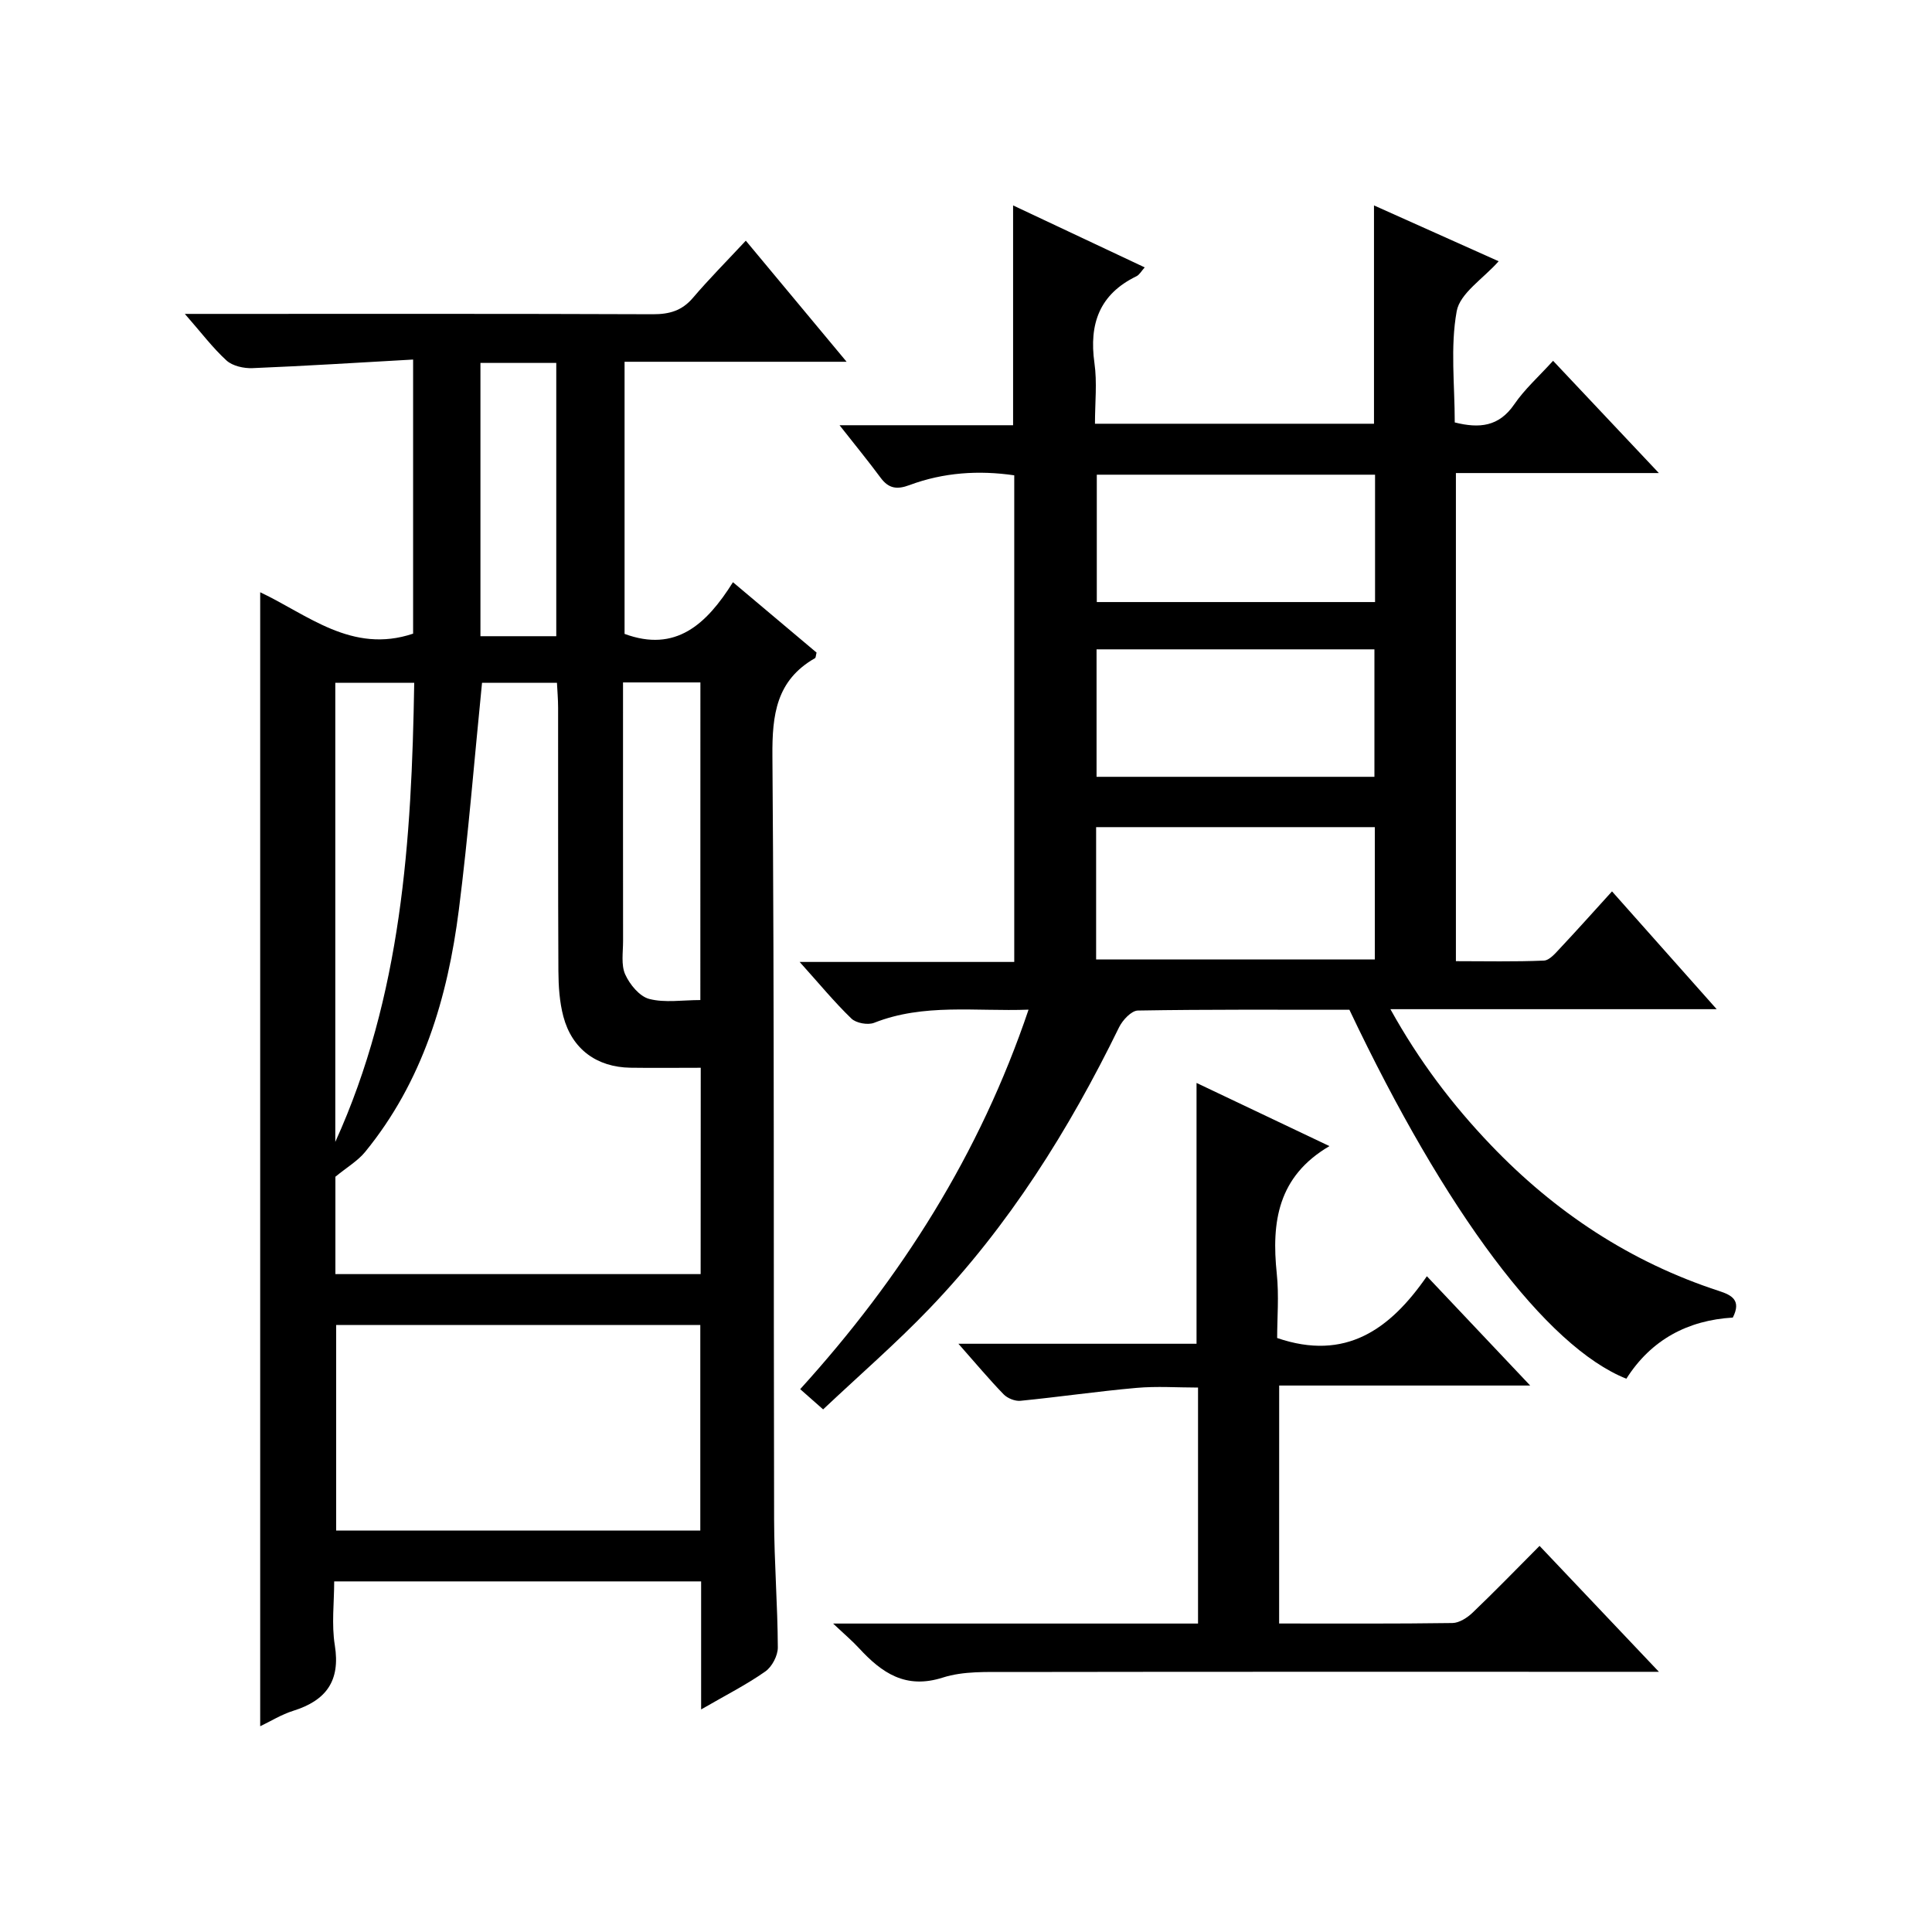 <?xml version="1.0" encoding="utf-8"?>
<svg version="1.1" id="ZDIC" xmlns="http://www.w3.org/2000/svg" xmlns:xlink="http://www.w3.org/1999/xlink" x="0px" y="0px"
	 viewBox="0 0 400 400" style="enable-background:new 0 0 400 400;" xml:space="preserve">

<g>
	
	<path d="M145.16,353.92c0-9.66,0-17.96,0-26.51c-25.29,0-50.24,0-75.97,0c0,4.38-0.57,8.91,0.13,13.23
		c1.19,7.39-1.81,11.43-8.6,13.56c-2.44,0.76-4.68,2.17-6.85,3.2c0-78.37,0-156.34,0-234.78c9.8,4.61,19,12.83,31.66,8.57
		c0-18.33,0-36.93,0-56.75c-11.24,0.63-22.25,1.33-33.26,1.78c-1.8,0.07-4.11-0.44-5.37-1.58c-2.88-2.63-5.26-5.81-8.63-9.65
		c2.87,0,4.63,0,6.38,0c30.17,0,60.35-0.05,90.52,0.07c3.43,0.01,6.02-0.73,8.29-3.39c3.34-3.92,6.99-7.59,10.95-11.84
		c7.14,8.58,13.68,16.43,20.87,25.07c-15.89,0-30.78,0-45.97,0c0,19.08,0,37.69,0,56.34c10.55,3.9,16.95-1.94,22.44-10.7
		c6.06,5.1,11.73,9.87,17.31,14.57c-0.16,0.59-0.14,1.05-0.33,1.16c-8,4.58-8.88,11.68-8.81,20.26
		c0.41,52.69,0.22,105.38,0.35,158.07c0.02,8.83,0.73,17.65,0.77,26.48c0.01,1.69-1.2,4.01-2.59,4.98
		C154.58,348.78,150.32,350.94,145.16,353.92z M145.08,221.07c-5.26,0-9.91,0.06-14.56-0.01c-6.98-0.11-12.09-3.85-13.88-10.6
		c-0.8-3.01-1.01-6.25-1.03-9.39c-0.09-18.17-0.04-36.35-0.06-54.53c0-1.76-0.16-3.51-0.24-5.18c-5.67,0-10.76,0-15.51,0
		c-1.6,15.91-2.83,31.5-4.8,47c-2.32,18.24-7.49,35.55-19.4,50.13c-1.53,1.87-3.76,3.17-6.16,5.14c0,6.03,0,12.97,0,20.16
		c25.32,0,50.38,0,75.62,0C145.08,249.54,145.08,235.6,145.08,221.07z M69.6,274.32c0,14.49,0,28.52,0,42.56
		c25.32,0,50.23,0,75.39,0c0-14.28,0-28.31,0-42.56C119.77,274.32,94.85,274.32,69.6,274.32z M69.42,236.42
		c13.73-30.25,15.81-62.37,16.34-95.06c-5.71,0-10.92,0-16.34,0C69.42,173.25,69.42,204.84,69.42,236.42z M145.01,141.29
		c-5.38,0-10.45,0-16.02,0c0,2.04,0,3.82,0,5.6c0,15.98-0.01,31.97,0.01,47.95c0,2.33-0.44,4.93,0.44,6.9
		c0.94,2.09,2.97,4.56,4.98,5.08c3.24,0.84,6.86,0.23,10.58,0.23C145.01,185,145.01,163.42,145.01,141.29z M99.47,75.14
		c0,19.21,0,37.92,0,56.58c5.48,0,10.56,0,15.7,0c0-19.02,0-37.74,0-56.58C109.8,75.14,104.83,75.14,99.47,75.14z"/>
	<path d="M226.7,87.73c19.61,0,38.67,0,57.77,0c0-15.03,0-29.78,0-45.2c8.64,3.87,17.16,7.69,25.81,11.56
		c-3.22,3.64-8.02,6.62-8.69,10.36c-1.34,7.4-0.4,15.21-0.4,23.01c5.1,1.28,9.15,0.89,12.33-3.76c2.14-3.13,5.05-5.72,8.03-9
		c7.15,7.59,14.13,15,21.9,23.24c-14.65,0-28.19,0-42.02,0c0,33.79,0,67.06,0,101.06c6.04,0,12.14,0.14,18.21-0.12
		c1.18-0.05,2.42-1.56,3.41-2.61c3.51-3.74,6.93-7.57,10.7-11.72c7.2,8.1,14.1,15.87,21.67,24.39c-22.93,0-44.81,0-67.55,0
		c5.95,10.74,12.83,19.79,20.74,28.07c13.3,13.93,28.93,24.29,47.32,30.28c2.63,0.86,4.64,1.93,2.83,5.5
		c-9.28,0.55-16.9,4.55-22.04,12.66c-16.55-6.58-37.47-34.47-57.34-76.39c-14.49,0-29.15-0.09-43.79,0.16
		c-1.35,0.02-3.18,1.99-3.91,3.49c-10.37,21.23-22.81,41.08-39.22,58.19c-6.89,7.19-14.45,13.74-22.04,20.9
		c-1.8-1.59-3.11-2.75-4.75-4.19c20.91-23.03,37.17-48.65,47.28-78.57c-11.05,0.4-21.69-1.34-31.97,2.72
		c-1.3,0.51-3.73,0.07-4.71-0.88c-3.54-3.42-6.69-7.25-10.71-11.72c15.38,0,29.75,0,44.43,0c0-33.8,0-67.07,0-100.75
		c-7.32-1.07-14.63-0.61-21.68,2.02c-2.62,0.98-4.33,0.72-5.99-1.52c-2.54-3.43-5.25-6.74-8.5-10.87c12.58,0,24.28,0,35.93,0
		c0-15.33,0-30.09,0-45.51c8.96,4.22,17.96,8.46,27.25,12.83c-0.67,0.74-1.08,1.53-1.72,1.84c-7.64,3.71-9.83,9.85-8.69,17.95
		C227.17,79.19,226.7,83.38,226.7,87.73z M226.94,171.25c0,9.38,0,18.31,0,27.39c19.42,0,38.6,0,57.7,0c0-9.35,0-18.28,0-27.39
		C265.37,171.25,246.43,171.25,226.94,171.25z M227.08,98.28c0,8.98,0,17.69,0,26.37c19.44,0,38.49,0,57.61,0
		c0-8.96,0-17.55,0-26.37C265.34,98.28,246.27,98.28,227.08,98.28z M284.56,160.83c0-9.15,0-17.86,0-26.39c-19.47,0-38.54,0-57.53,0
		c0,9,0,17.59,0,26.39C246.3,160.83,265.25,160.83,284.56,160.83z"/>
	<path d="M264.83,336.13c12.23,0,24.06,0.07,35.88-0.1c1.41-0.02,3.07-1.09,4.17-2.14c4.58-4.37,8.98-8.92,13.87-13.83
		c8.04,8.48,15.95,16.83,24.71,26.07c-2.97,0-4.73,0-6.48,0c-42.67,0-85.33-0.03-128,0.04c-4.61,0.01-9.49-0.22-13.77,1.15
		c-7.71,2.47-12.63-0.96-17.35-6.07c-1.41-1.53-3.01-2.88-5.37-5.11c25.85,0,50.57,0,75.55,0c0-16.44,0-32.38,0-48.86
		c-4.25,0-8.54-0.31-12.77,0.07c-8.02,0.71-15.99,1.88-24,2.67c-1.13,0.11-2.69-0.52-3.49-1.35c-2.99-3.08-5.75-6.39-9.35-10.46
		c17.1,0,33.27,0,49.3,0c0-18.27,0-35.88,0-54c8.97,4.26,18.1,8.6,27.52,13.08c-10.72,6.28-12.02,15.75-10.91,26.38
		c0.48,4.58,0.08,9.26,0.08,13.35c14.14,4.84,23.37-1.75,31-12.79c7.27,7.69,13.96,14.77,21.39,22.63c-17.84,0-34.71,0-51.97,0
		C264.83,303.42,264.83,319.47,264.83,336.13z"/>
	
	
	
	
	
	
	
	
</g>
</svg>
